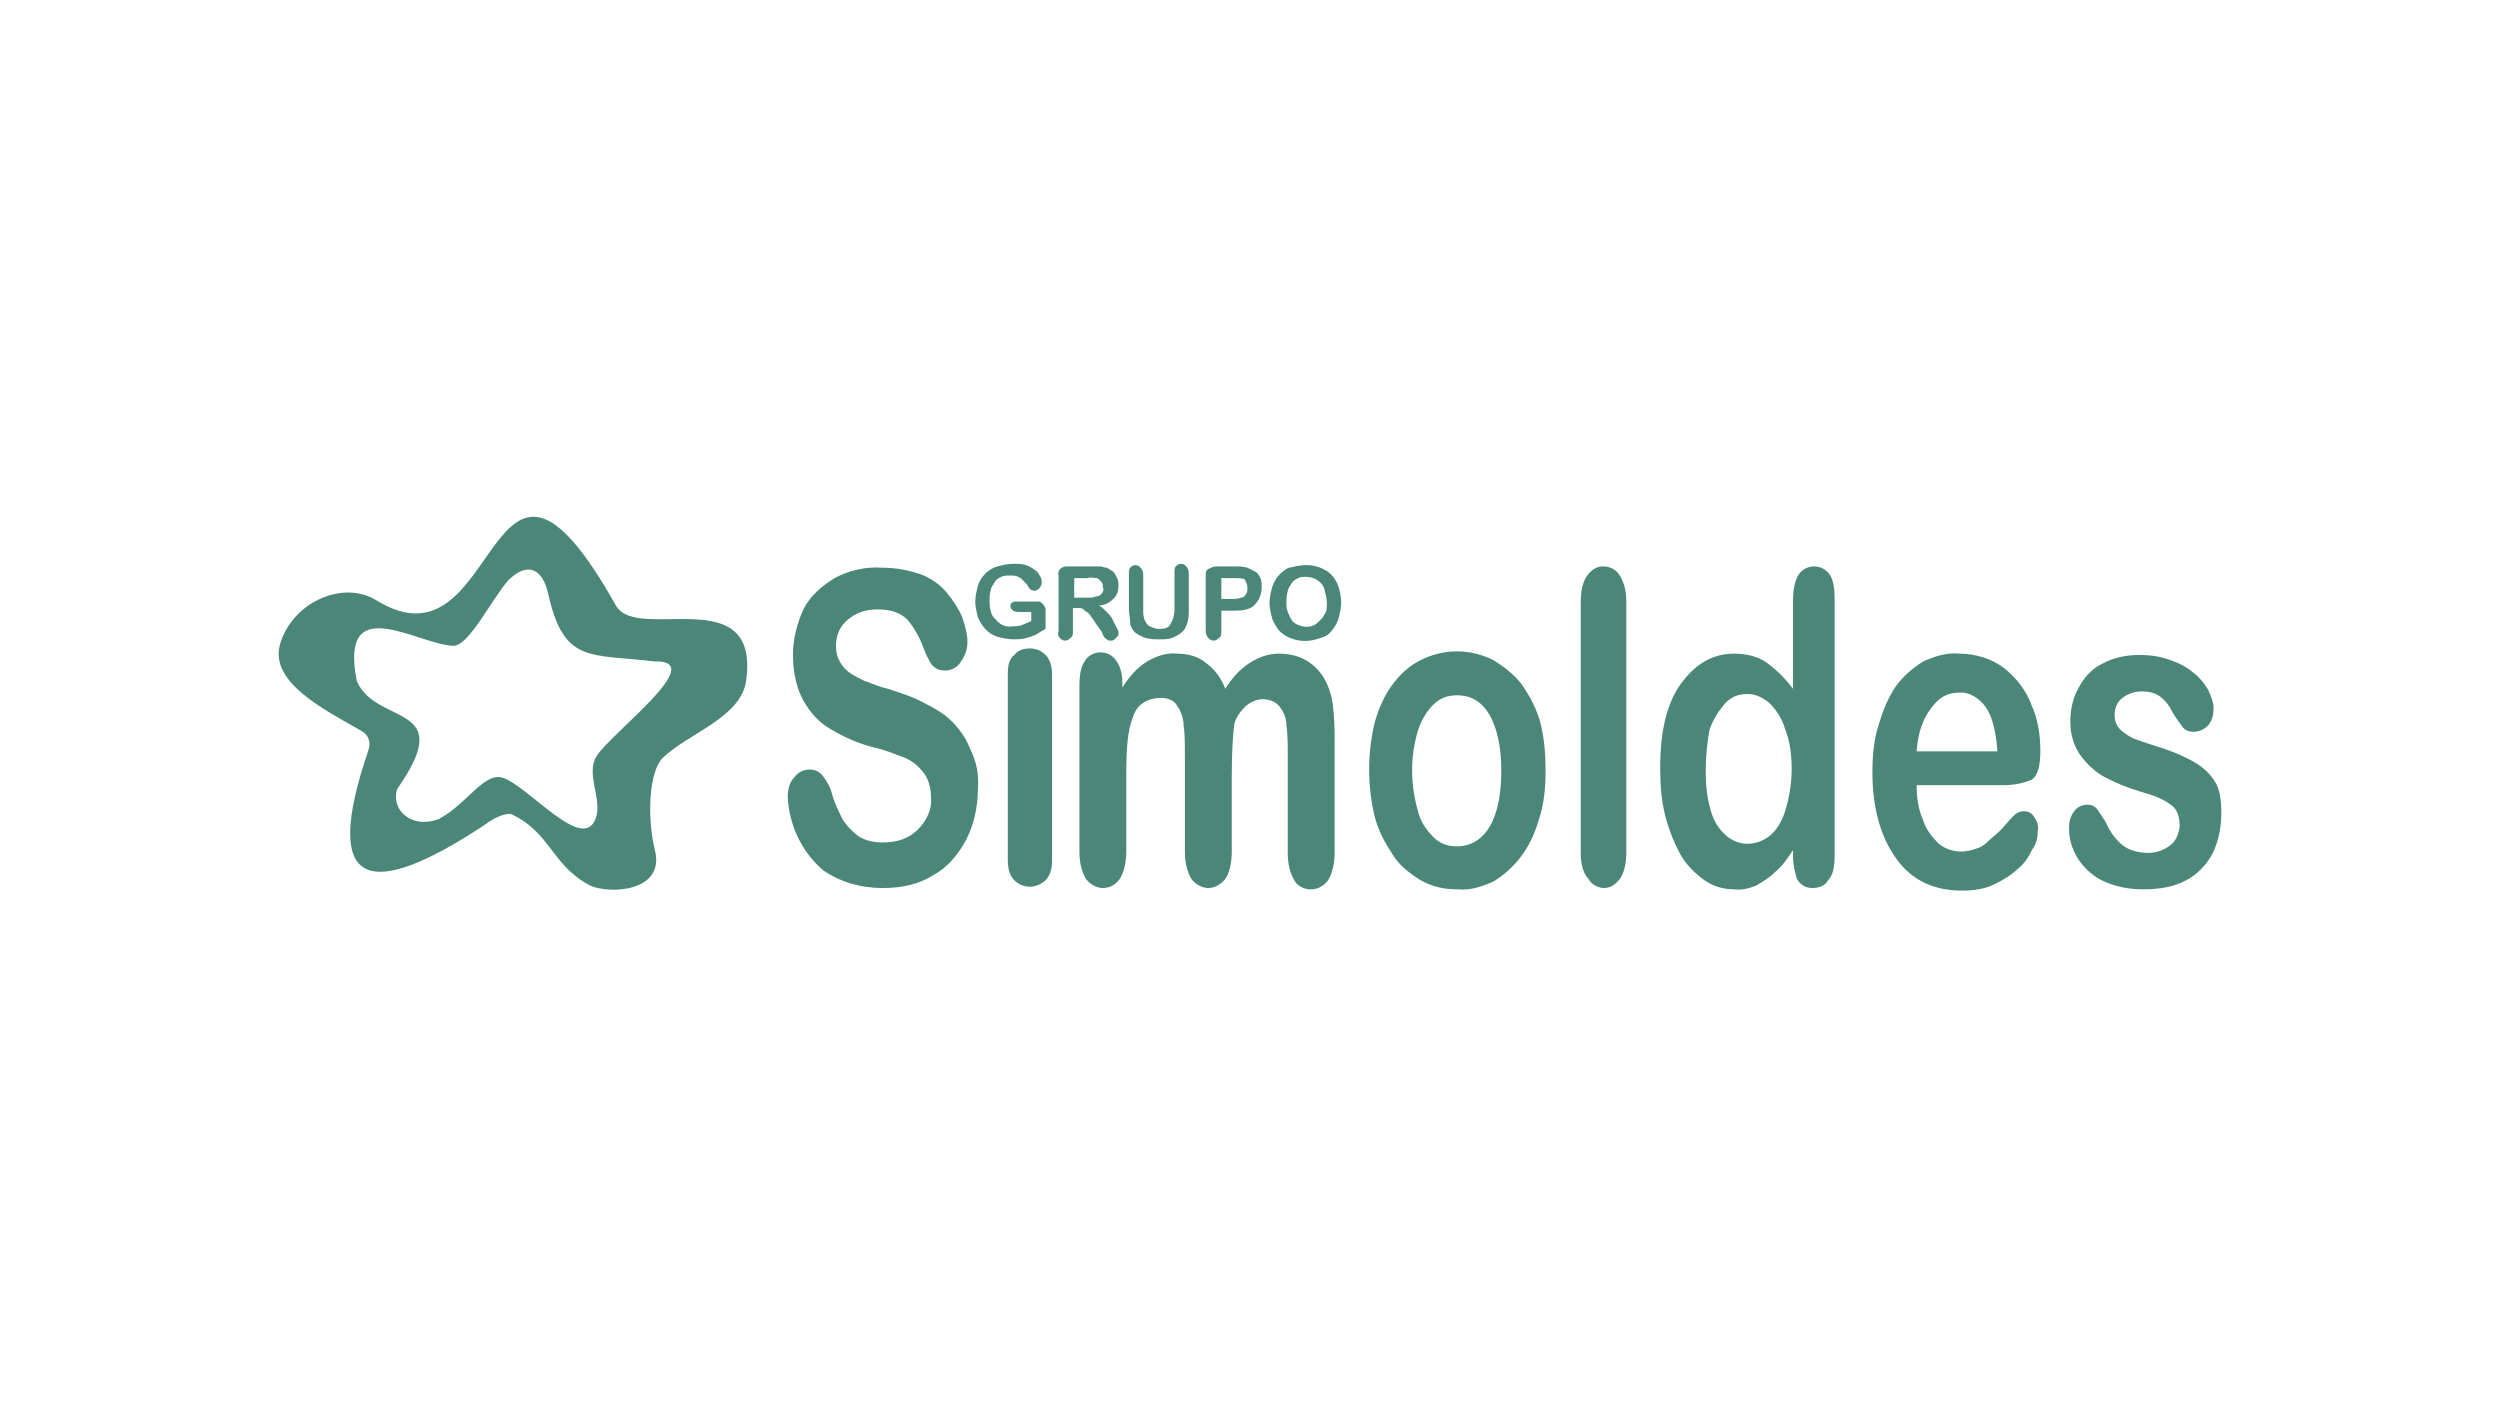 <svg xmlns="http://www.w3.org/2000/svg" viewBox="0 0 192 108" enable-background="new 0 0 192 108"><style type="text/css">.st0{fill:#4A8779;}</style><path d="M34.9 49.6zM47.3 46.5c-10-17.8-8.7 5.6-18.4-.4-2.6-1.6-6.5.2-7.4 3.4-.8 2.9 3.4 5 6.2 6.6.6.3.8.9.6 1.5-3.7 10.8.1 11.6 9 5.7.5-.4 1.3-.8 1.9-.8 3.1 1.4 3.1 3.9 6.1 5.5 1.5.7 5.8.5 5-2.7-.6-2.4-.5-6 .6-7.1 2-1.9 6-3.1 6.4-5.9 1.1-7.8-8.4-2.9-10-5.8zm-1.5 11.6c-.8 1.3.4 3.2 0 4.6-.9 3.1-5.3-2.5-7.3-3-1.4-.3-2.7 2.1-4.8 3.2-2.1.8-3.7-.7-3.2-2.3 4.7-6.7-1.6-4.8-3.1-8.3-1.4-7.1 4.8-2.7 7.5-2.7 1.2-.2 2.7-3.3 4.1-5 1.6-1.6 2.7-.8 3.1 1 1.2 5.4 3.2 4.6 8.2 5.2 4.2-.1-3.4 5.5-4.5 7.3zM75.1 60.6c0 1.4-.3 2.7-.9 3.9-.6 1.1-1.4 2.1-2.5 2.7-1.1.7-2.4 1-3.9 1-1.8 0-3.3-.5-4.5-1.3-1.7-1.4-2.7-3.5-2.8-5.7 0-.5.1-1.1.5-1.5.3-.4.7-.6 1.2-.6.4 0 .8.2 1 .5.3.4.6.9.7 1.4.2.7.5 1.3.8 1.9.3.5.7.9 1.2 1.3.6.4 1.3.5 1.9.5 1.1 0 2-.3 2.7-1 .7-.7 1.1-1.6 1-2.5 0-.7-.2-1.4-.6-1.9-.4-.5-.9-.9-1.4-1.1-.8-.3-1.5-.6-2.4-.8-1.2-.3-2.3-.8-3.3-1.4-.9-.5-1.6-1.3-2.1-2.2-.5-.9-.8-2.1-.8-3.5 0-1.2.3-2.4.8-3.5.5-1 1.4-1.8 2.4-2.4 1.1-.6 2.4-.9 3.7-.8 1 0 2 .2 2.9.5.8.3 1.5.8 2 1.4.5.6.9 1.2 1.2 1.9.2.6.4 1.3.4 1.9 0 .6-.2 1.1-.5 1.5-.2.4-.7.7-1.2.7-.4 0-.7-.1-1-.4-.3-.4-.5-.9-.7-1.4-.3-.8-.7-1.5-1.2-2.1-.5-.5-1.2-.8-2.3-.8-1 0-1.7.3-2.3.8-.6.5-.9 1.2-.9 2 0 .4.1.9.3 1.2.2.4.5.7.8.9.3.2.7.4 1.1.6.4.1.9.4 1.8.6.9.3 1.9.6 2.8 1.1.8.4 1.5.8 2.1 1.4.6.6 1.1 1.3 1.4 2.1.5 1 .7 2 .6 3.1M77.4 66.1V51.8c0-.7.1-1.2.5-1.5.3-.4.8-.5 1.2-.5.5 0 .9.2 1.2.5.3.3.5.8.5 1.5v14.3c0 .7-.2 1.2-.5 1.5-.3.3-.8.5-1.2.5-.5 0-.9-.2-1.2-.5-.3-.3-.5-.8-.5-1.5M94.6 59.5v5.9c0 .9-.2 1.7-.5 2.1-.3.4-.8.7-1.3.7s-1-.3-1.3-.7c-.3-.5-.5-1.2-.5-2.1v-7.1c0-1.1 0-2-.1-2.6 0-.5-.2-1.1-.5-1.5-.2-.4-.7-.6-1.2-.6-1.1 0-1.9.5-2.2 1.5-.4 1-.5 2.4-.5 4.3v6c0 .9-.2 1.6-.5 2.1-.3.4-.7.7-1.3.7-.5 0-1-.3-1.3-.7-.3-.5-.5-1.2-.5-2.1V52.7c0-.8.1-1.5.4-1.9.2-.4.7-.7 1.2-.7s.9.2 1.2.6c.3.4.5 1 .5 1.7v.4c.5-.8 1.1-1.5 1.9-2 .7-.4 1.5-.7 2.3-.6.8 0 1.6.2 2.2.7.7.5 1.2 1.2 1.5 2 .5-.8 1.1-1.5 1.9-2 .6-.4 1.4-.7 2.2-.7.9 0 1.7.2 2.4.7.7.5 1.2 1.2 1.5 2.1.3.8.4 2.1.4 3.8v8.7c0 .9-.2 1.6-.5 2.1-.5.7-1.4.9-2.1.5-.2-.1-.4-.3-.5-.5-.3-.5-.5-1.2-.5-2.1V58c0-.8 0-1.5-.1-2.3 0-.5-.2-1-.5-1.4-.3-.4-.8-.6-1.3-.6s-.9.2-1.3.5c-.4.4-.8.9-.9 1.4-.1.7-.2 2-.2 3.9M118.7 59.2c0 1.2-.1 2.5-.5 3.7-.3 1-.7 2-1.4 2.9-.6.8-1.3 1.4-2.1 1.9-.9.4-1.8.7-2.8.6-1 0-1.9-.2-2.8-.7-.8-.5-1.6-1.1-2.1-1.9-.6-.9-1.1-1.8-1.4-2.9-.6-2.4-.6-5 0-7.4.3-1 .7-2 1.4-2.9.6-.8 1.3-1.4 2.1-1.8 1.8-.9 3.8-.9 5.6 0 .8.5 1.6 1.1 2.2 1.9.6.9 1.1 1.8 1.4 2.9.3 1.2.4 2.4.4 3.7m-3.4 0c0-1.8-.3-3.2-.9-4.3-.6-1-1.4-1.5-2.5-1.5-.7 0-1.3.2-1.8.7-.5.5-.9 1.1-1.2 2-.6 2-.6 4.1 0 6.2.2.8.6 1.4 1.2 2 .5.5 1.1.7 1.8.7 1 0 1.9-.5 2.5-1.5s.9-2.5.9-4.3M121.4 65.5V46.2c0-.9.2-1.6.5-2 .3-.4.7-.7 1.2-.7s1 .2 1.3.7c.3.5.5 1.1.5 2v19.3c0 .9-.2 1.6-.5 2-.3.4-.7.7-1.2.7s-1-.3-1.2-.7c-.4-.4-.6-1.1-.6-2M137.7 65.7v-.4c-.4.6-.8 1.2-1.4 1.7-.4.4-.9.7-1.4 1-.5.2-1.1.4-1.7.3-.8 0-1.6-.2-2.3-.7-.7-.5-1.4-1.2-1.8-1.9-.5-.9-.9-1.9-1.2-3-.3-1.2-.4-2.4-.4-3.7 0-2.8.5-5 1.6-6.5s2.4-2.3 4.1-2.3c.9 0 1.8.2 2.5.7.8.6 1.4 1.2 2 2v-6.6c0-.9.1-1.6.4-2.1.2-.4.7-.7 1.2-.7s.9.2 1.2.6c.3.4.4 1.1.4 1.9v19.7c0 .8-.1 1.5-.5 1.9-.2.4-.7.6-1.2.6s-.9-.2-1.2-.7c-.1-.4-.3-1-.3-1.8m-6.7-6.5c0 1.1.1 2.1.4 3.1.2.7.6 1.4 1.2 1.9.5.4 1 .6 1.6.6s1.2-.2 1.7-.6c.5-.4.9-1 1.2-1.9.3-1 .5-2.1.5-3.2 0-1-.1-2.1-.5-3.1-.2-.7-.6-1.4-1.2-2-.5-.4-1-.7-1.7-.7s-1.2.2-1.7.7c-.5.6-.9 1.2-1.2 2-.2 1.1-.3 2.1-.3 3.2M153.9 60.3h-6.7c0 .9.1 1.8.5 2.7.2.7.7 1.3 1.2 1.8.5.4 1.1.6 1.7.6.4 0 .8-.1 1.1-.2.4-.1.7-.3 1-.6.3-.3.6-.5.9-.8.3-.3.6-.7 1.1-1.2.2-.2.5-.3.7-.3.3 0 .6.1.8.4.2.3.4.7.3 1.1 0 .5-.1 1-.4 1.4-.3.6-.6 1.1-1.1 1.5-.5.5-1.2.9-1.8 1.2-.8.4-1.7.5-2.5.5-2.2 0-3.9-.8-5.1-2.5-1.2-1.7-1.8-3.9-1.8-6.6 0-1.2.1-2.5.5-3.7.3-1 .7-2 1.3-2.9.6-.8 1.3-1.4 2.1-1.9.9-.4 1.8-.7 2.8-.6 1.2 0 2.5.4 3.4 1.1.9.7 1.7 1.7 2.1 2.8.5 1.1.7 2.3.7 3.6 0 1.1-.2 1.9-.7 2.2-.5.2-1.2.4-2.1.4m-6.7-2.6h6.2c-.1-1.5-.4-2.7-.9-3.4-.5-.7-1.3-1.2-2.1-1.1-.9 0-1.5.4-2.1 1.2s-1 1.8-1.1 3.3M170.6 62.4c0 1.1-.2 2.2-.7 3.2-.5.9-1.2 1.6-2 2-.9.5-2 .7-3.3.7-1.1 0-2.2-.2-3.2-.7-.8-.4-1.5-1.1-1.9-1.8-.4-.7-.6-1.4-.6-2.2 0-.5.1-.9.4-1.3.2-.3.6-.5 1-.5.3 0 .6.1.8.4.2.3.4.6.6.9.3.7.7 1.3 1.3 1.8.5.4 1.2.6 2 .6.6 0 1.2-.2 1.7-.6.4-.3.6-.8.7-1.4 0-.8-.2-1.4-.7-1.7-.5-.4-1.2-.7-2.3-1-1-.3-2-.7-2.9-1.2-.7-.4-1.3-1-1.8-1.7-.5-.8-.7-1.6-.7-2.5 0-.9.2-1.8.6-2.5.4-.8 1-1.5 1.8-1.9.9-.5 1.9-.7 2.9-.7.8 0 1.6.1 2.4.4.6.2 1.2.5 1.8 1 .5.4.8.8 1.1 1.3.2.5.4.9.4 1.4 0 .5-.1.9-.4 1.3-.3.3-.7.5-1.1.5-.4 0-.7-.1-.9-.4-.3-.4-.6-.8-.8-1.2-.2-.4-.5-.8-.9-1.1-.4-.3-.9-.4-1.4-.4-.6 0-1.1.2-1.5.5-.4.3-.6.8-.6 1.3 0 .4.1.8.5 1.2.4.3.8.6 1.2.7.5.2 1.2.4 2.1.7.9.3 1.8.7 2.6 1.2.6.4 1.2 1 1.5 1.7.2.5.3 1.2.3 2M80.3 46.8v1.1c0 .1 0 .2 0 .3 0 .1-.1.2-.2.2-.1.1-.2.1-.3.2-.3.2-.6.3-1 .4-.3.1-.7.1-1 .1-.4 0-.8-.1-1.2-.2-.7-.2-1.2-.8-1.5-1.5-.1-.4-.2-.8-.2-1.2 0-.4.1-.8.2-1.2.2-.7.8-1.3 1.5-1.5.4-.1.8-.2 1.2-.2.3 0 .7 0 1 .1.2.1.5.2.7.4.2.1.3.3.4.5.1.1.1.3.1.5 0 .1-.1.3-.2.4-.2.2-.4.2-.6.1-.1 0-.1-.1-.2-.2-.1-.2-.2-.3-.4-.5-.1-.1-.2-.2-.4-.3-.2-.1-.4-.1-.6-.1-.2 0-.5 0-.7.1-.2.1-.4.2-.5.4-.1.2-.3.4-.3.6-.1.3-.1.5-.1.8 0 .7.1 1.2.5 1.5.3.4.8.6 1.3.5.2 0 .5 0 .7-.1.2-.1.5-.2.7-.3V47h-.9c-.2 0-.3 0-.5-.1-.1-.1-.2-.2-.2-.3 0-.1 0-.2.1-.3.1-.1.2-.1.4-.1h1.3c.1 0 .3 0 .4 0 .1 0 .2.1.3.2.1.1.2.3.2.4m2.5-.1h-.4v1.8c0 .2 0 .4-.2.5-.1.1-.2.2-.4.2s-.3-.1-.4-.2c-.1-.1-.2-.3-.1-.5v-4.3c-.1-.3.1-.6.5-.7.1 0 .1 0 .2 0h1.8c.2 0 .4 0 .7 0 .2 0 .3.1.5.1.2.1.3.2.5.3.1.1.2.3.3.5.1.2.1.4.1.6 0 .4-.1.7-.4 1-.3.3-.7.5-1.1.5.2.1.4.3.6.5.2.2.4.4.5.7.1.2.2.4.3.6.1.1.1.2.1.4 0 .1 0 .1-.1.2s-.1.1-.2.2-.2.1-.3.1-.2 0-.3-.1c-.1-.1-.2-.1-.2-.2-.1-.1-.1-.2-.2-.4l-.5-.7c-.1-.2-.3-.4-.4-.6-.1-.1-.2-.2-.4-.3-.1-.2-.3-.2-.5-.2m.7-2.3h-1v1.5h1c.2 0 .5 0 .7-.1.2 0 .3-.1.4-.2.1-.1.2-.3.1-.5 0-.1 0-.3-.1-.4-.1-.1-.2-.2-.3-.3-.3 0-.5-.1-.8 0m3.2 2.4v-2.7c0-.2 0-.4.1-.5.1-.1.2-.2.4-.2s.3.1.4.2c.1.1.2.3.2.5v2.7c0 .3 0 .5.1.8.1.2.2.4.4.5.2.1.5.2.7.2.5 0 .8-.1.9-.4.2-.3.3-.7.3-1.1V44c0-.2 0-.4.1-.5.1-.1.2-.2.4-.2s.3.1.4.2c.1.1.2.3.2.5v2.7c0 .4 0 .7-.1 1.1-.1.3-.2.6-.5.8-.2.2-.5.3-.7.4-.3.1-.6.1-.9.1-.4 0-.7 0-1.1-.1-.3-.1-.5-.2-.8-.4-.2-.2-.4-.5-.4-.7 0-.4-.1-.8-.1-1.1m8.1.1h-1v1.6c0 .2 0 .4-.2.5-.1.1-.2.2-.4.2s-.3-.1-.4-.2c-.1-.1-.2-.3-.2-.5v-4.3c0-.2 0-.4.2-.5.2-.1.4-.2.6-.2h1.4c.3 0 .7 0 1 .1.2.1.4.2.6.3.2.1.3.3.4.5.1.2.1.5.1.7 0 .5-.2 1-.5 1.3-.3.4-.9.5-1.6.5m-.2-2.5h-.8V46h.8c.2 0 .5 0 .7-.1.2 0 .3-.1.4-.3.1-.1.1-.3.1-.5s-.1-.4-.2-.6c-.2-.1-.5-.1-1-.1m5.7-1c.5 0 1 .1 1.5.4.4.2.7.6.9 1 .2.5.3 1 .3 1.5 0 .4-.1.8-.2 1.2-.1.3-.3.7-.5.9-.2.3-.5.5-.9.6-.8.3-1.6.3-2.3 0-.3-.1-.6-.3-.9-.6-.2-.3-.4-.6-.5-.9-.1-.4-.2-.8-.2-1.2 0-.4.1-.8.2-1.2.1-.3.3-.7.5-.9.2-.2.5-.5.8-.6.5-.1.9-.2 1.3-.2m1.6 2.9c0-.4-.1-.7-.2-1.1-.1-.3-.3-.5-.6-.7-.2-.1-.5-.2-.8-.2-.2 0-.4 0-.6.1-.2.1-.4.2-.5.4-.1.2-.3.4-.3.6-.1.3-.1.6-.1.8 0 .3 0 .6.1.8.1.2.2.5.3.6.1.2.3.3.5.4.5.2 1 .2 1.4-.1.2-.2.5-.4.6-.7.2-.2.2-.5.2-.9" class="st0"/></svg>